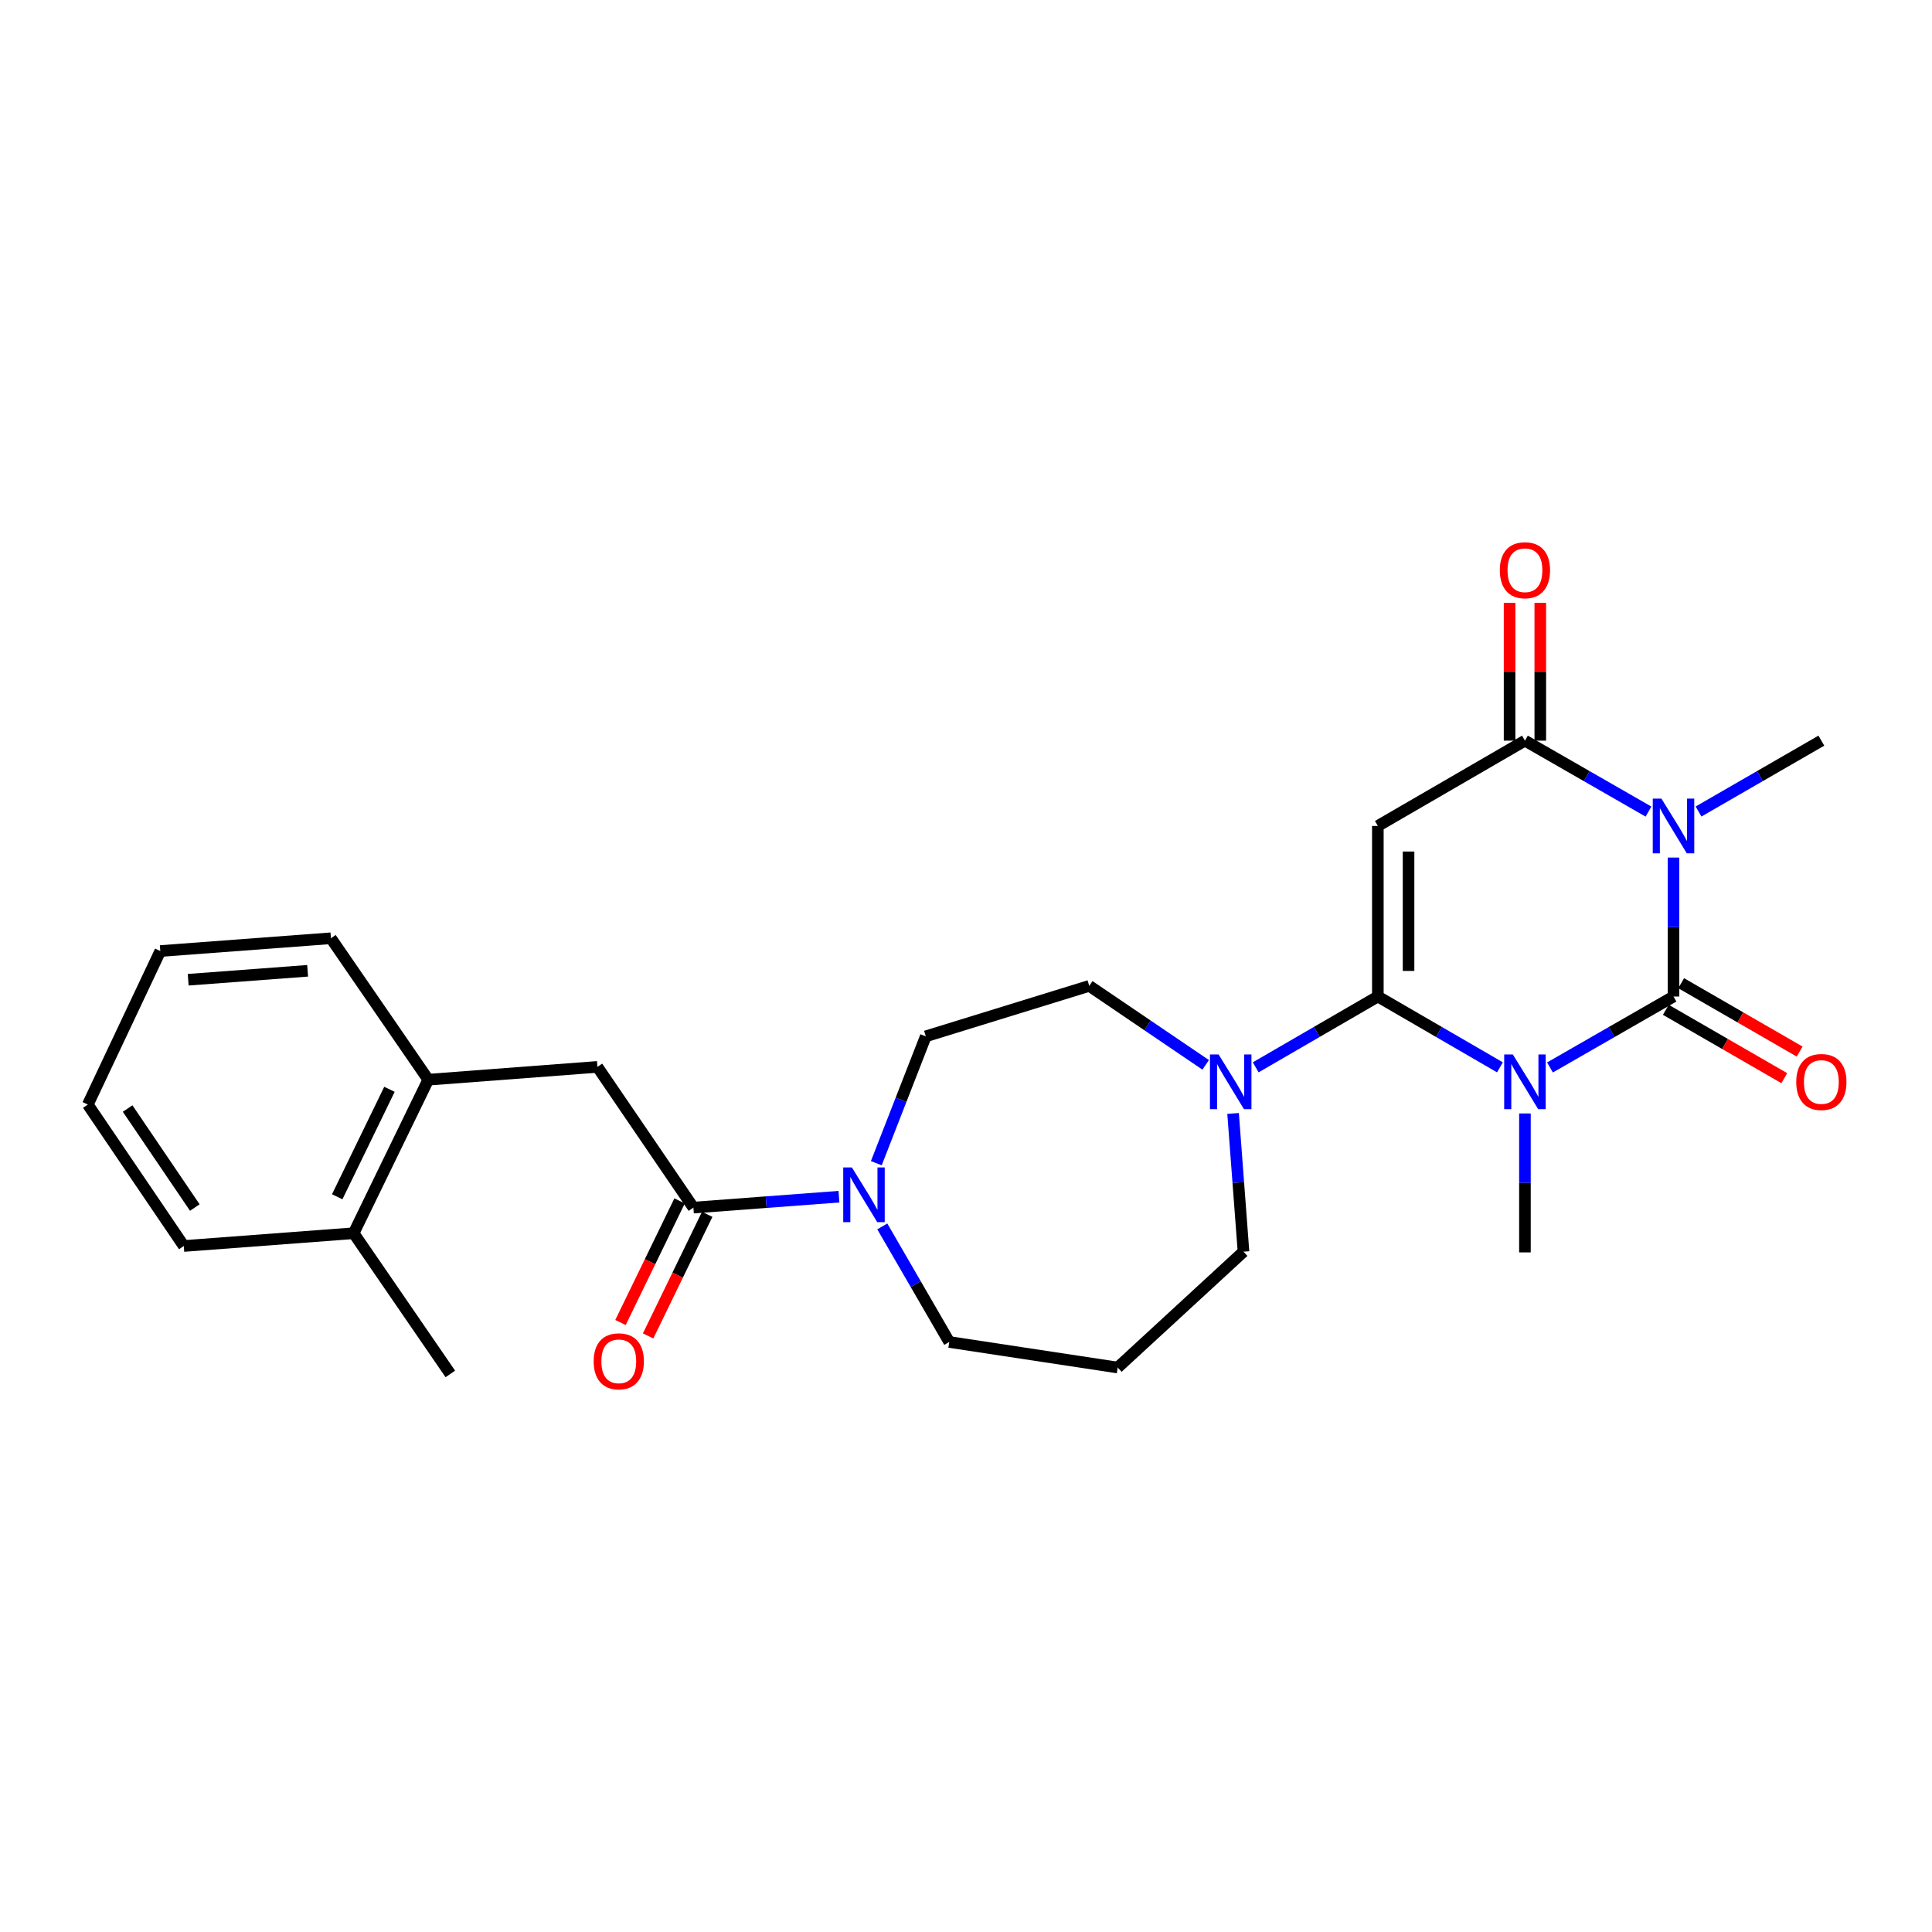<?xml version='1.0' encoding='iso-8859-1'?>
<svg version='1.1' baseProfile='full'
              xmlns='http://www.w3.org/2000/svg'
                      xmlns:rdkit='http://www.rdkit.org/xml'
                      xmlns:xlink='http://www.w3.org/1999/xlink'
                  xml:space='preserve'
width='1000px' height='1000px' viewBox='0 0 1000 1000'>
<!-- END OF HEADER -->
<rect style='opacity:1.0;fill:#FFFFFF;stroke:none' width='1000' height='1000' x='0' y='0'> </rect>
<path class='bond-0' d='M 802.261,552.516 L 834.234,534.156' style='fill:none;fill-rule:evenodd;stroke:#0000FF;stroke-width:6px;stroke-linecap:butt;stroke-linejoin:miter;stroke-opacity:1' />
<path class='bond-0' d='M 834.234,534.156 L 866.206,515.796' style='fill:none;fill-rule:evenodd;stroke:#000000;stroke-width:6px;stroke-linecap:butt;stroke-linejoin:miter;stroke-opacity:1' />
<path class='bond-1' d='M 776.364,552.45 L 744.767,534.123' style='fill:none;fill-rule:evenodd;stroke:#0000FF;stroke-width:6px;stroke-linecap:butt;stroke-linejoin:miter;stroke-opacity:1' />
<path class='bond-1' d='M 744.767,534.123 L 713.17,515.796' style='fill:none;fill-rule:evenodd;stroke:#000000;stroke-width:6px;stroke-linecap:butt;stroke-linejoin:miter;stroke-opacity:1' />
<path class='bond-15' d='M 789.304,576.323 L 789.304,612.282' style='fill:none;fill-rule:evenodd;stroke:#0000FF;stroke-width:6px;stroke-linecap:butt;stroke-linejoin:miter;stroke-opacity:1' />
<path class='bond-15' d='M 789.304,612.282 L 789.304,648.241' style='fill:none;fill-rule:evenodd;stroke:#000000;stroke-width:6px;stroke-linecap:butt;stroke-linejoin:miter;stroke-opacity:1' />
<path class='bond-2' d='M 866.206,515.796 L 866.206,479.837' style='fill:none;fill-rule:evenodd;stroke:#000000;stroke-width:6px;stroke-linecap:butt;stroke-linejoin:miter;stroke-opacity:1' />
<path class='bond-2' d='M 866.206,479.837 L 866.206,443.878' style='fill:none;fill-rule:evenodd;stroke:#0000FF;stroke-width:6px;stroke-linecap:butt;stroke-linejoin:miter;stroke-opacity:1' />
<path class='bond-9' d='M 862.234,522.679 L 892.891,540.371' style='fill:none;fill-rule:evenodd;stroke:#000000;stroke-width:6px;stroke-linecap:butt;stroke-linejoin:miter;stroke-opacity:1' />
<path class='bond-9' d='M 892.891,540.371 L 923.548,558.063' style='fill:none;fill-rule:evenodd;stroke:#FF0000;stroke-width:6px;stroke-linecap:butt;stroke-linejoin:miter;stroke-opacity:1' />
<path class='bond-9' d='M 870.179,508.913 L 900.836,526.604' style='fill:none;fill-rule:evenodd;stroke:#000000;stroke-width:6px;stroke-linecap:butt;stroke-linejoin:miter;stroke-opacity:1' />
<path class='bond-9' d='M 900.836,526.604 L 931.493,544.296' style='fill:none;fill-rule:evenodd;stroke:#FF0000;stroke-width:6px;stroke-linecap:butt;stroke-linejoin:miter;stroke-opacity:1' />
<path class='bond-3' d='M 713.17,515.796 L 713.17,427.511' style='fill:none;fill-rule:evenodd;stroke:#000000;stroke-width:6px;stroke-linecap:butt;stroke-linejoin:miter;stroke-opacity:1' />
<path class='bond-3' d='M 729.064,502.553 L 729.064,440.754' style='fill:none;fill-rule:evenodd;stroke:#000000;stroke-width:6px;stroke-linecap:butt;stroke-linejoin:miter;stroke-opacity:1' />
<path class='bond-5' d='M 713.17,515.796 L 681.56,534.124' style='fill:none;fill-rule:evenodd;stroke:#000000;stroke-width:6px;stroke-linecap:butt;stroke-linejoin:miter;stroke-opacity:1' />
<path class='bond-5' d='M 681.56,534.124 L 649.95,552.452' style='fill:none;fill-rule:evenodd;stroke:#0000FF;stroke-width:6px;stroke-linecap:butt;stroke-linejoin:miter;stroke-opacity:1' />
<path class='bond-17' d='M 879.155,420.04 L 910.942,401.7' style='fill:none;fill-rule:evenodd;stroke:#0000FF;stroke-width:6px;stroke-linecap:butt;stroke-linejoin:miter;stroke-opacity:1' />
<path class='bond-17' d='M 910.942,401.7 L 942.729,383.36' style='fill:none;fill-rule:evenodd;stroke:#000000;stroke-width:6px;stroke-linecap:butt;stroke-linejoin:miter;stroke-opacity:1' />
<path class='bond-26' d='M 853.25,420.073 L 821.277,401.716' style='fill:none;fill-rule:evenodd;stroke:#0000FF;stroke-width:6px;stroke-linecap:butt;stroke-linejoin:miter;stroke-opacity:1' />
<path class='bond-26' d='M 821.277,401.716 L 789.304,383.36' style='fill:none;fill-rule:evenodd;stroke:#000000;stroke-width:6px;stroke-linecap:butt;stroke-linejoin:miter;stroke-opacity:1' />
<path class='bond-4' d='M 713.17,427.511 L 789.304,383.36' style='fill:none;fill-rule:evenodd;stroke:#000000;stroke-width:6px;stroke-linecap:butt;stroke-linejoin:miter;stroke-opacity:1' />
<path class='bond-11' d='M 797.251,383.36 L 797.251,347.697' style='fill:none;fill-rule:evenodd;stroke:#000000;stroke-width:6px;stroke-linecap:butt;stroke-linejoin:miter;stroke-opacity:1' />
<path class='bond-11' d='M 797.251,347.697 L 797.251,312.034' style='fill:none;fill-rule:evenodd;stroke:#FF0000;stroke-width:6px;stroke-linecap:butt;stroke-linejoin:miter;stroke-opacity:1' />
<path class='bond-11' d='M 781.357,383.36 L 781.357,347.697' style='fill:none;fill-rule:evenodd;stroke:#000000;stroke-width:6px;stroke-linecap:butt;stroke-linejoin:miter;stroke-opacity:1' />
<path class='bond-11' d='M 781.357,347.697 L 781.357,312.034' style='fill:none;fill-rule:evenodd;stroke:#FF0000;stroke-width:6px;stroke-linecap:butt;stroke-linejoin:miter;stroke-opacity:1' />
<path class='bond-12' d='M 624.057,551.169 L 593.928,530.727' style='fill:none;fill-rule:evenodd;stroke:#0000FF;stroke-width:6px;stroke-linecap:butt;stroke-linejoin:miter;stroke-opacity:1' />
<path class='bond-12' d='M 593.928,530.727 L 563.798,510.286' style='fill:none;fill-rule:evenodd;stroke:#000000;stroke-width:6px;stroke-linecap:butt;stroke-linejoin:miter;stroke-opacity:1' />
<path class='bond-19' d='M 638.242,576.32 L 640.937,612.09' style='fill:none;fill-rule:evenodd;stroke:#0000FF;stroke-width:6px;stroke-linecap:butt;stroke-linejoin:miter;stroke-opacity:1' />
<path class='bond-19' d='M 640.937,612.09 L 643.632,647.861' style='fill:none;fill-rule:evenodd;stroke:#000000;stroke-width:6px;stroke-linecap:butt;stroke-linejoin:miter;stroke-opacity:1' />
<path class='bond-6' d='M 358.901,625.061 L 396.571,622.232' style='fill:none;fill-rule:evenodd;stroke:#000000;stroke-width:6px;stroke-linecap:butt;stroke-linejoin:miter;stroke-opacity:1' />
<path class='bond-6' d='M 396.571,622.232 L 434.241,619.403' style='fill:none;fill-rule:evenodd;stroke:#0000FF;stroke-width:6px;stroke-linecap:butt;stroke-linejoin:miter;stroke-opacity:1' />
<path class='bond-8' d='M 358.901,625.061 L 309.222,552.221' style='fill:none;fill-rule:evenodd;stroke:#000000;stroke-width:6px;stroke-linecap:butt;stroke-linejoin:miter;stroke-opacity:1' />
<path class='bond-14' d='M 351.753,621.587 L 336.458,653.059' style='fill:none;fill-rule:evenodd;stroke:#000000;stroke-width:6px;stroke-linecap:butt;stroke-linejoin:miter;stroke-opacity:1' />
<path class='bond-14' d='M 336.458,653.059 L 321.163,684.53' style='fill:none;fill-rule:evenodd;stroke:#FF0000;stroke-width:6px;stroke-linecap:butt;stroke-linejoin:miter;stroke-opacity:1' />
<path class='bond-14' d='M 366.049,628.535 L 350.754,660.007' style='fill:none;fill-rule:evenodd;stroke:#000000;stroke-width:6px;stroke-linecap:butt;stroke-linejoin:miter;stroke-opacity:1' />
<path class='bond-14' d='M 350.754,660.007 L 335.459,691.478' style='fill:none;fill-rule:evenodd;stroke:#FF0000;stroke-width:6px;stroke-linecap:butt;stroke-linejoin:miter;stroke-opacity:1' />
<path class='bond-7' d='M 453.576,602.069 L 466.381,569.237' style='fill:none;fill-rule:evenodd;stroke:#0000FF;stroke-width:6px;stroke-linecap:butt;stroke-linejoin:miter;stroke-opacity:1' />
<path class='bond-7' d='M 466.381,569.237 L 479.186,536.406' style='fill:none;fill-rule:evenodd;stroke:#000000;stroke-width:6px;stroke-linecap:butt;stroke-linejoin:miter;stroke-opacity:1' />
<path class='bond-27' d='M 456.673,634.791 L 474.001,664.699' style='fill:none;fill-rule:evenodd;stroke:#0000FF;stroke-width:6px;stroke-linecap:butt;stroke-linejoin:miter;stroke-opacity:1' />
<path class='bond-27' d='M 474.001,664.699 L 491.328,694.608' style='fill:none;fill-rule:evenodd;stroke:#000000;stroke-width:6px;stroke-linecap:butt;stroke-linejoin:miter;stroke-opacity:1' />
<path class='bond-10' d='M 309.222,552.221 L 221.671,558.852' style='fill:none;fill-rule:evenodd;stroke:#000000;stroke-width:6px;stroke-linecap:butt;stroke-linejoin:miter;stroke-opacity:1' />
<path class='bond-16' d='M 221.671,558.852 L 183.047,638.315' style='fill:none;fill-rule:evenodd;stroke:#000000;stroke-width:6px;stroke-linecap:butt;stroke-linejoin:miter;stroke-opacity:1' />
<path class='bond-16' d='M 201.582,563.823 L 174.545,619.448' style='fill:none;fill-rule:evenodd;stroke:#000000;stroke-width:6px;stroke-linecap:butt;stroke-linejoin:miter;stroke-opacity:1' />
<path class='bond-21' d='M 221.671,558.852 L 171.285,485.641' style='fill:none;fill-rule:evenodd;stroke:#000000;stroke-width:6px;stroke-linecap:butt;stroke-linejoin:miter;stroke-opacity:1' />
<path class='bond-13' d='M 563.798,510.286 L 479.186,536.406' style='fill:none;fill-rule:evenodd;stroke:#000000;stroke-width:6px;stroke-linecap:butt;stroke-linejoin:miter;stroke-opacity:1' />
<path class='bond-22' d='M 183.047,638.315 L 233.088,711.147' style='fill:none;fill-rule:evenodd;stroke:#000000;stroke-width:6px;stroke-linecap:butt;stroke-linejoin:miter;stroke-opacity:1' />
<path class='bond-23' d='M 183.047,638.315 L 95.133,644.929' style='fill:none;fill-rule:evenodd;stroke:#000000;stroke-width:6px;stroke-linecap:butt;stroke-linejoin:miter;stroke-opacity:1' />
<path class='bond-18' d='M 578.518,707.836 L 643.632,647.861' style='fill:none;fill-rule:evenodd;stroke:#000000;stroke-width:6px;stroke-linecap:butt;stroke-linejoin:miter;stroke-opacity:1' />
<path class='bond-20' d='M 578.518,707.836 L 491.328,694.608' style='fill:none;fill-rule:evenodd;stroke:#000000;stroke-width:6px;stroke-linecap:butt;stroke-linejoin:miter;stroke-opacity:1' />
<path class='bond-24' d='M 171.285,485.641 L 82.974,492.255' style='fill:none;fill-rule:evenodd;stroke:#000000;stroke-width:6px;stroke-linecap:butt;stroke-linejoin:miter;stroke-opacity:1' />
<path class='bond-24' d='M 159.226,502.483 L 97.408,507.113' style='fill:none;fill-rule:evenodd;stroke:#000000;stroke-width:6px;stroke-linecap:butt;stroke-linejoin:miter;stroke-opacity:1' />
<path class='bond-28' d='M 95.133,644.929 L 45.455,571.718' style='fill:none;fill-rule:evenodd;stroke:#000000;stroke-width:6px;stroke-linecap:butt;stroke-linejoin:miter;stroke-opacity:1' />
<path class='bond-28' d='M 100.834,625.023 L 66.059,573.775' style='fill:none;fill-rule:evenodd;stroke:#000000;stroke-width:6px;stroke-linecap:butt;stroke-linejoin:miter;stroke-opacity:1' />
<path class='bond-25' d='M 82.974,492.255 L 45.455,571.718' style='fill:none;fill-rule:evenodd;stroke:#000000;stroke-width:6px;stroke-linecap:butt;stroke-linejoin:miter;stroke-opacity:1' />
<path  class='atom-0' d='M 783.044 545.796
L 792.324 560.796
Q 793.244 562.276, 794.724 564.956
Q 796.204 567.636, 796.284 567.796
L 796.284 545.796
L 800.044 545.796
L 800.044 574.116
L 796.164 574.116
L 786.204 557.716
Q 785.044 555.796, 783.804 553.596
Q 782.604 551.396, 782.244 550.716
L 782.244 574.116
L 778.564 574.116
L 778.564 545.796
L 783.044 545.796
' fill='#0000FF'/>
<path  class='atom-3' d='M 859.946 413.351
L 869.226 428.351
Q 870.146 429.831, 871.626 432.511
Q 873.106 435.191, 873.186 435.351
L 873.186 413.351
L 876.946 413.351
L 876.946 441.671
L 873.066 441.671
L 863.106 425.271
Q 861.946 423.351, 860.706 421.151
Q 859.506 418.951, 859.146 418.271
L 859.146 441.671
L 855.466 441.671
L 855.466 413.351
L 859.946 413.351
' fill='#0000FF'/>
<path  class='atom-6' d='M 630.749 545.796
L 640.029 560.796
Q 640.949 562.276, 642.429 564.956
Q 643.909 567.636, 643.989 567.796
L 643.989 545.796
L 647.749 545.796
L 647.749 574.116
L 643.869 574.116
L 633.909 557.716
Q 632.749 555.796, 631.509 553.596
Q 630.309 551.396, 629.949 550.716
L 629.949 574.116
L 626.269 574.116
L 626.269 545.796
L 630.749 545.796
' fill='#0000FF'/>
<path  class='atom-8' d='M 440.935 604.27
L 450.215 619.27
Q 451.135 620.75, 452.615 623.43
Q 454.095 626.11, 454.175 626.27
L 454.175 604.27
L 457.935 604.27
L 457.935 632.59
L 454.055 632.59
L 444.095 616.19
Q 442.935 614.27, 441.695 612.07
Q 440.495 609.87, 440.135 609.19
L 440.135 632.59
L 436.455 632.59
L 436.455 604.27
L 440.935 604.27
' fill='#0000FF'/>
<path  class='atom-10' d='M 929.729 560.036
Q 929.729 553.236, 933.089 549.436
Q 936.449 545.636, 942.729 545.636
Q 949.009 545.636, 952.369 549.436
Q 955.729 553.236, 955.729 560.036
Q 955.729 566.916, 952.329 570.836
Q 948.929 574.716, 942.729 574.716
Q 936.489 574.716, 933.089 570.836
Q 929.729 566.956, 929.729 560.036
M 942.729 571.516
Q 947.049 571.516, 949.369 568.636
Q 951.729 565.716, 951.729 560.036
Q 951.729 554.476, 949.369 551.676
Q 947.049 548.836, 942.729 548.836
Q 938.409 548.836, 936.049 551.636
Q 933.729 554.436, 933.729 560.036
Q 933.729 565.756, 936.049 568.636
Q 938.409 571.516, 942.729 571.516
' fill='#FF0000'/>
<path  class='atom-12' d='M 776.304 295.147
Q 776.304 288.347, 779.664 284.547
Q 783.024 280.747, 789.304 280.747
Q 795.584 280.747, 798.944 284.547
Q 802.304 288.347, 802.304 295.147
Q 802.304 302.027, 798.904 305.947
Q 795.504 309.827, 789.304 309.827
Q 783.064 309.827, 779.664 305.947
Q 776.304 302.067, 776.304 295.147
M 789.304 306.627
Q 793.624 306.627, 795.944 303.747
Q 798.304 300.827, 798.304 295.147
Q 798.304 289.587, 795.944 286.787
Q 793.624 283.947, 789.304 283.947
Q 784.984 283.947, 782.624 286.747
Q 780.304 289.547, 780.304 295.147
Q 780.304 300.867, 782.624 303.747
Q 784.984 306.627, 789.304 306.627
' fill='#FF0000'/>
<path  class='atom-15' d='M 307.278 704.613
Q 307.278 697.813, 310.638 694.013
Q 313.998 690.213, 320.278 690.213
Q 326.558 690.213, 329.918 694.013
Q 333.278 697.813, 333.278 704.613
Q 333.278 711.493, 329.878 715.413
Q 326.478 719.293, 320.278 719.293
Q 314.038 719.293, 310.638 715.413
Q 307.278 711.533, 307.278 704.613
M 320.278 716.093
Q 324.598 716.093, 326.918 713.213
Q 329.278 710.293, 329.278 704.613
Q 329.278 699.053, 326.918 696.253
Q 324.598 693.413, 320.278 693.413
Q 315.958 693.413, 313.598 696.213
Q 311.278 699.013, 311.278 704.613
Q 311.278 710.333, 313.598 713.213
Q 315.958 716.093, 320.278 716.093
' fill='#FF0000'/>
</svg>
